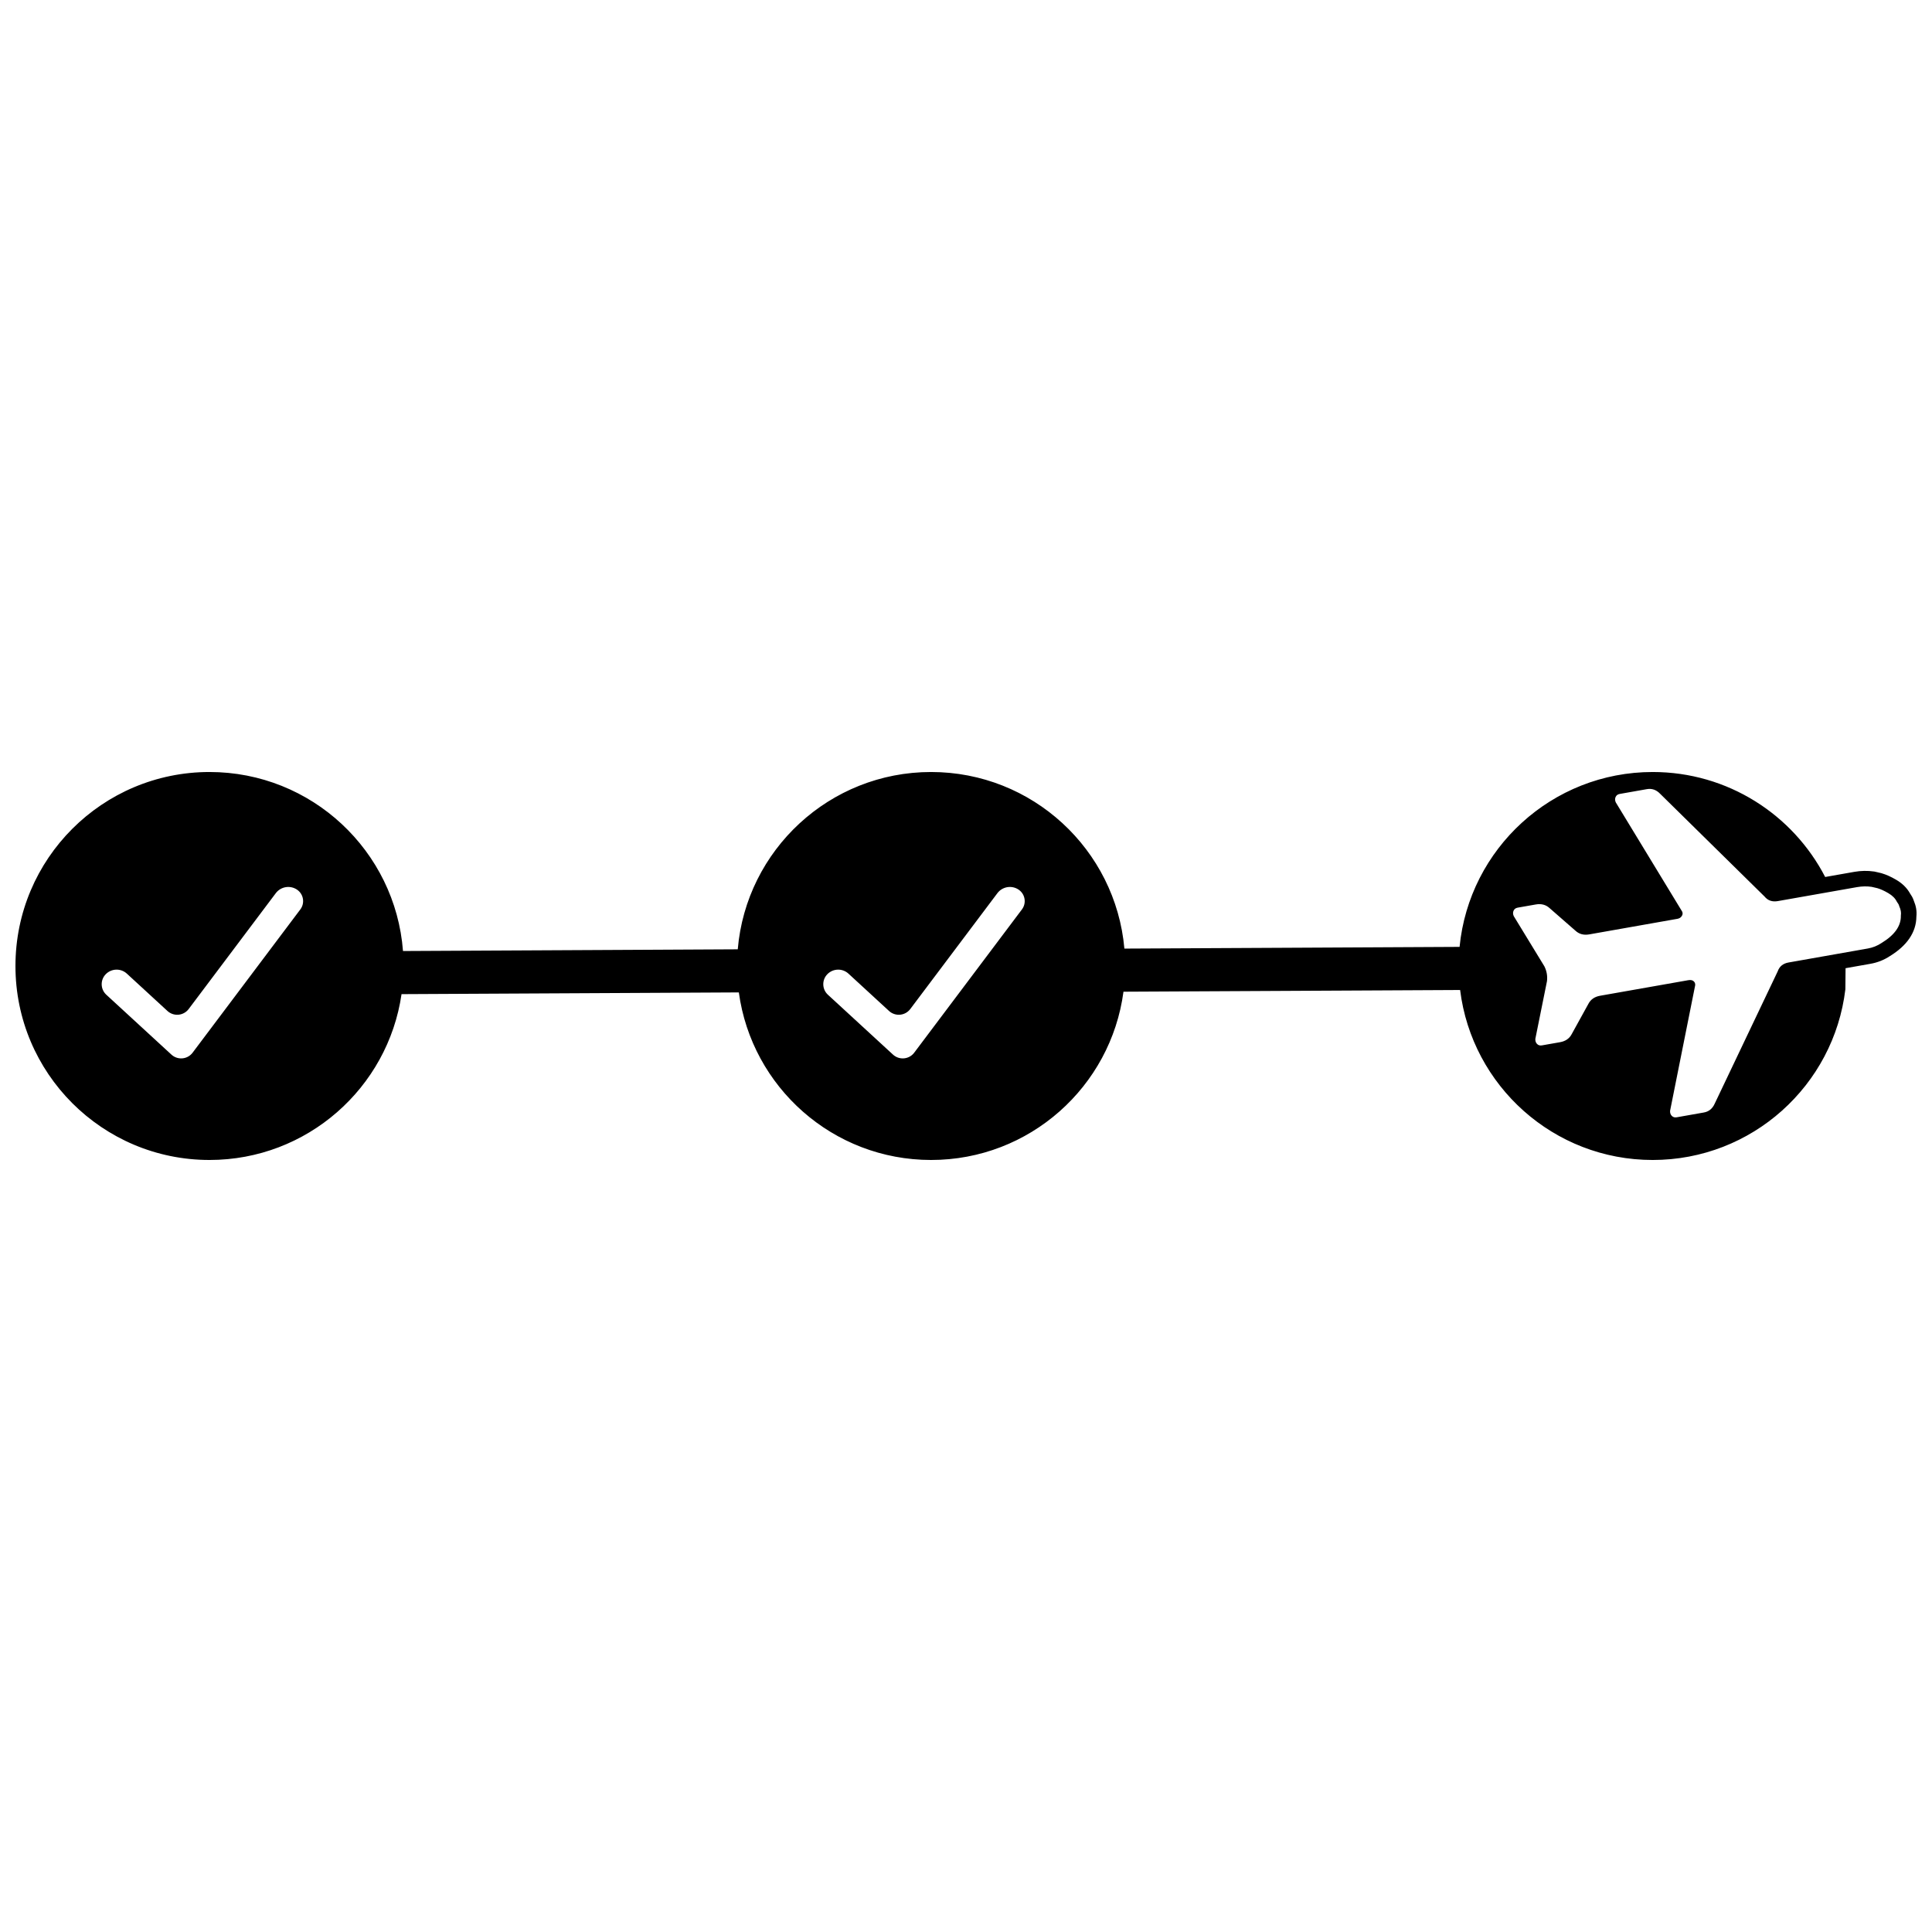 <?xml version="1.0" encoding="UTF-8"?>
<!-- The Best Svg Icon site in the world: iconSvg.co, Visit us! https://iconsvg.co -->
<svg width="800px" height="800px" version="1.1" viewBox="144 144 512 512" xmlns="http://www.w3.org/2000/svg">
 <defs>
  <clipPath id="a">
   <path d="m148.09 348h503.81v104h-503.81z"/>
  </clipPath>
 </defs>
 <g clip-path="url(#a)">
  <path d="m627.69 376.41 7.711-1.359c1.758-0.309 3.5-0.344 5.207-0.094l0.168 0.023 1.789 0.414 0.113 0.035c1.223 0.359 2.492 0.938 3.832 1.723 1.605 0.941 2.859 2.152 3.68 3.641 0.199 0.285 0.375 0.562 0.531 0.844 0.191 0.355 0.348 0.711 0.469 1.09 0.281 0.68 0.484 1.34 0.598 1.996 0.129 0.719 0.152 1.445 0.074 2.176-0.031 4.223-2.562 7.746-7.016 10.473-1.562 1.031-3.289 1.715-5.152 2.043l-6.602 1.168-0.051 5.59c-3.047 25.48-24.746 45.234-51.059 45.234-26.246 0-47.902-19.656-51.035-45.047l-89.215 0.453c-3.336 25.172-24.887 44.594-50.98 44.594-26.023 0-47.535-19.324-50.953-44.406l-89.387 0.457c-3.613 24.855-25.02 43.949-50.891 43.949-28.402 0-51.426-23.016-51.426-51.406 0-28.395 23.023-51.41 51.426-51.41 27.066 0 49.25 20.902 51.277 47.441l88.715-0.453c2.242-26.324 24.328-46.988 51.238-46.988 26.848 0 48.891 20.566 51.223 46.797l88.828-0.453c2.543-26.016 24.488-46.344 51.18-46.344 19.898 0 37.156 11.297 45.707 27.82zm-410.61 4.301-23.078 30.691c-1.266 1.684-3.652 2.019-5.336 0.758-0.098-0.074-0.195-0.156-0.289-0.242l-10.754-9.891c-1.598-1.473-4.078-1.406-5.598 0.148-1.461 1.496-1.434 3.894 0.062 5.356 0.027 0.023 0.055 0.051 0.082 0.078l17.258 15.871c1.547 1.426 3.957 1.324 5.379-0.223 0.086-0.094 0.168-0.191 0.242-0.293l28.543-37.961c1.219-1.617 0.891-3.918-0.727-5.133-0.062-0.047-0.121-0.09-0.184-0.133-1.832-1.207-4.285-0.781-5.602 0.973zm191.23 0-23.078 30.691c-1.266 1.684-3.652 2.019-5.336 0.758-0.098-0.074-0.195-0.156-0.289-0.242l-10.754-9.891c-1.598-1.473-4.078-1.406-5.598 0.148-1.461 1.496-1.434 3.894 0.062 5.356 0.027 0.023 0.055 0.051 0.082 0.078l17.254 15.871c1.551 1.426 3.961 1.324 5.383-0.223 0.086-0.094 0.168-0.191 0.242-0.293l28.543-37.961c1.219-1.617 0.891-3.918-0.727-5.133-0.062-0.047-0.121-0.09-0.184-0.133-1.832-1.207-4.285-0.781-5.602 0.973zm178.28 57.648c-0.039 0.551 0.109 1 0.445 1.352 0.336 0.348 0.77 0.477 1.305 0.383l7.191-1.27c1.332-0.234 2.293-1.02 2.883-2.348l16.695-35.059c0.457-1.309 1.418-2.09 2.883-2.348l20.984-3.703c1.332-0.238 2.551-0.723 3.656-1.465 3.477-2.113 5.18-4.527 5.113-7.242 0.062-0.422 0.059-0.828-0.012-1.227-0.07-0.395-0.215-0.848-0.441-1.352-0.023-0.133-0.086-0.293-0.188-0.48-0.102-0.184-0.242-0.398-0.422-0.641-0.43-0.879-1.184-1.633-2.254-2.262-1.074-0.629-2.043-1.07-2.914-1.324l-1.504-0.348c-1.266-0.188-2.566-0.16-3.898 0.074l-20.984 3.703c-1.465 0.258-2.637-0.148-3.512-1.219l-27.668-27.227c-1.008-1.051-2.176-1.457-3.512-1.223l-7.191 1.27c-0.535 0.098-0.898 0.363-1.094 0.809-0.199 0.445-0.184 0.918 0.043 1.422l17.406 28.629c0.359 0.48 0.406 0.949 0.145 1.406-0.262 0.457-0.66 0.73-1.195 0.824l-23.379 4.129c-1.465 0.258-2.691-0.07-3.676-0.988l-6.82-5.957c-0.984-0.914-2.211-1.242-3.676-0.984l-4.797 0.844c-0.531 0.098-0.898 0.363-1.094 0.809-0.195 0.445-0.18 0.918 0.043 1.422l8.113 13.297c0.633 1.25 0.863 2.574 0.699 3.965l-3.082 15.27c-0.039 0.551 0.109 1.004 0.445 1.352 0.336 0.352 0.77 0.48 1.305 0.383l4.797-0.844c1.465-0.258 2.504-0.988 3.117-2.188l4.371-7.93c0.613-1.199 1.652-1.93 3.117-2.188l23.383-4.125c0.664-0.117 1.164-0.004 1.5 0.348 0.34 0.348 0.418 0.812 0.246 1.387z" fill-rule="evenodd"/>
 </g>
</svg>